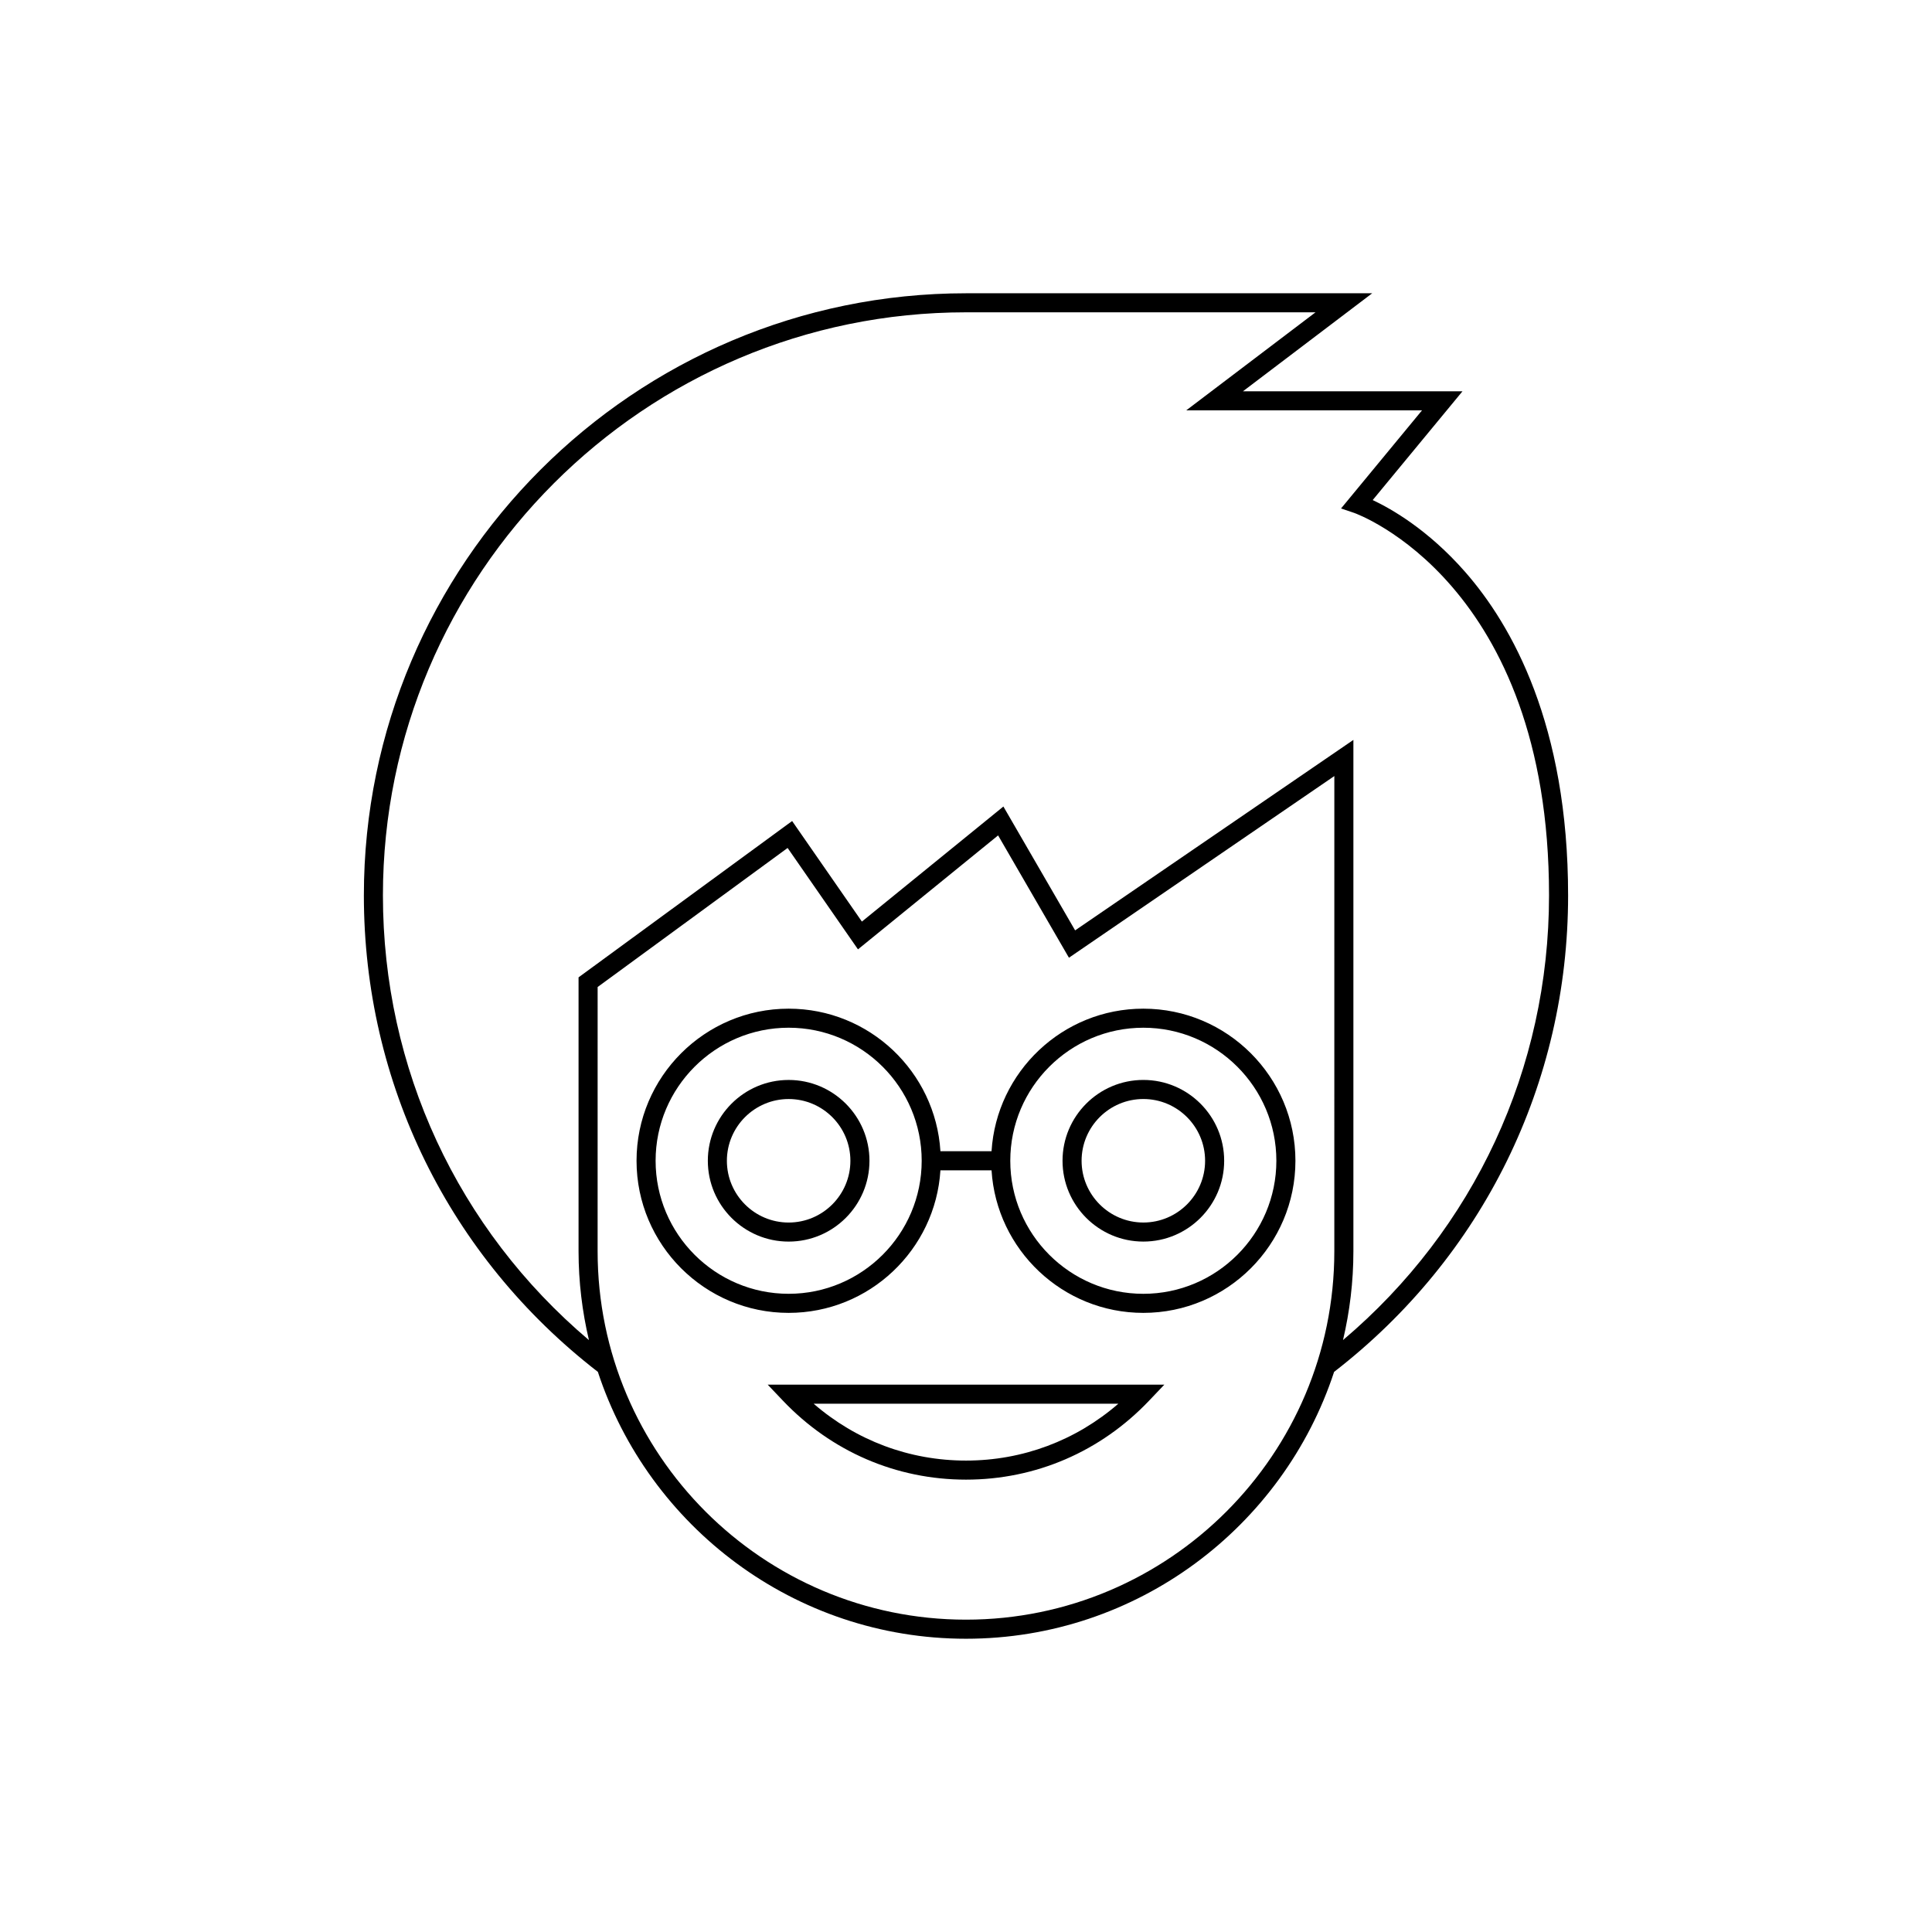 <?xml version="1.0" encoding="UTF-8"?>
<!-- Uploaded to: ICON Repo, www.iconrepo.com, Generator: ICON Repo Mixer Tools -->
<svg fill="#000000" width="800px" height="800px" version="1.1" viewBox="144 144 512 512" xmlns="http://www.w3.org/2000/svg">
 <g>
  <path d="m532.25 295.53c-9.781-11.141-19.527-16.688-24.469-19.008l23.793-28.824h-58.18l34.254-25.977h-107.65c-87.984 0-159.57 71.582-159.57 159.57 0 49.809 22.598 95.781 62.012 126.27 13.465 41.016 52.094 70.723 97.555 70.723s84.09-29.711 97.555-70.723c39.418-30.488 62.012-76.461 62.012-126.27 0-45.164-14.855-71.566-27.312-85.758zm-34.641 180.08c0 53.824-43.789 97.617-97.617 97.617-53.824 0-97.617-43.789-97.617-97.617l0.004-70.039 50.348-36.852 18.645 26.871 37.137-30.199 18.773 32.418 70.332-48.145zm2.301 23.531c1.781-7.562 2.754-15.434 2.754-23.531v-135.53l-73.746 50.48-19.008-32.824-37.5 30.492-18.488-26.648-56.598 41.43v72.605c0 8.098 0.973 15.969 2.754 23.531-34.789-29.449-54.598-71.973-54.598-117.86 0-85.199 69.316-154.52 154.52-154.52h92.629l-34.254 25.977h62.48l-21.461 26.004 3.469 1.176c0.516 0.176 51.648 18.453 51.648 101.36 0 45.883-19.805 88.402-54.598 117.85z"/>
  <path d="m351.5 515.21c12.828 13.484 30.051 20.91 48.504 20.91 18.449 0 35.676-7.426 48.5-20.91l4.059-4.266h-105.12zm88.875 0.785c-11.254 9.762-25.379 15.074-40.371 15.074-14.996 0-29.117-5.312-40.375-15.07z"/>
  <path d="m353 430.2c-11.809 0-21.418 9.609-21.418 21.418 0 11.809 9.609 21.418 21.418 21.418s21.418-9.609 21.418-21.418c0-11.809-9.609-21.418-21.418-21.418zm0 37.785c-9.023 0-16.367-7.34-16.367-16.363 0-9.023 7.34-16.367 16.367-16.367 9.023 0 16.363 7.34 16.363 16.367 0 9.02-7.34 16.363-16.363 16.363z"/>
  <path d="m406.77 449.09h-13.547c-1.309-21.055-18.844-37.781-40.223-37.781-22.227 0-40.309 18.082-40.309 40.309 0 22.227 18.082 40.309 40.309 40.309 21.379 0 38.91-16.73 40.223-37.781h13.547c1.309 21.055 18.844 37.781 40.223 37.781 22.227 0 40.309-18.082 40.309-40.309 0-22.227-18.082-40.309-40.309-40.309-21.379-0.004-38.914 16.727-40.223 37.781zm-53.77 37.781c-19.441 0-35.258-15.816-35.258-35.258 0-19.441 15.816-35.258 35.258-35.258s35.258 15.816 35.258 35.258c-0.004 19.441-15.816 35.258-35.258 35.258zm93.992-70.512c19.441 0 35.258 15.816 35.258 35.258 0 19.441-15.816 35.258-35.258 35.258s-35.258-15.816-35.258-35.258c0-19.445 15.816-35.258 35.258-35.258z"/>
  <path d="m447 473.03c11.809 0 21.418-9.609 21.418-21.418 0-11.809-9.609-21.418-21.418-21.418s-21.418 9.609-21.418 21.418c0 11.812 9.605 21.418 21.418 21.418zm0-37.781c9.023 0 16.363 7.34 16.363 16.367 0 9.023-7.34 16.363-16.363 16.363-9.023 0-16.367-7.34-16.367-16.363 0-9.027 7.34-16.367 16.367-16.367z"/>
 </g>
</svg>